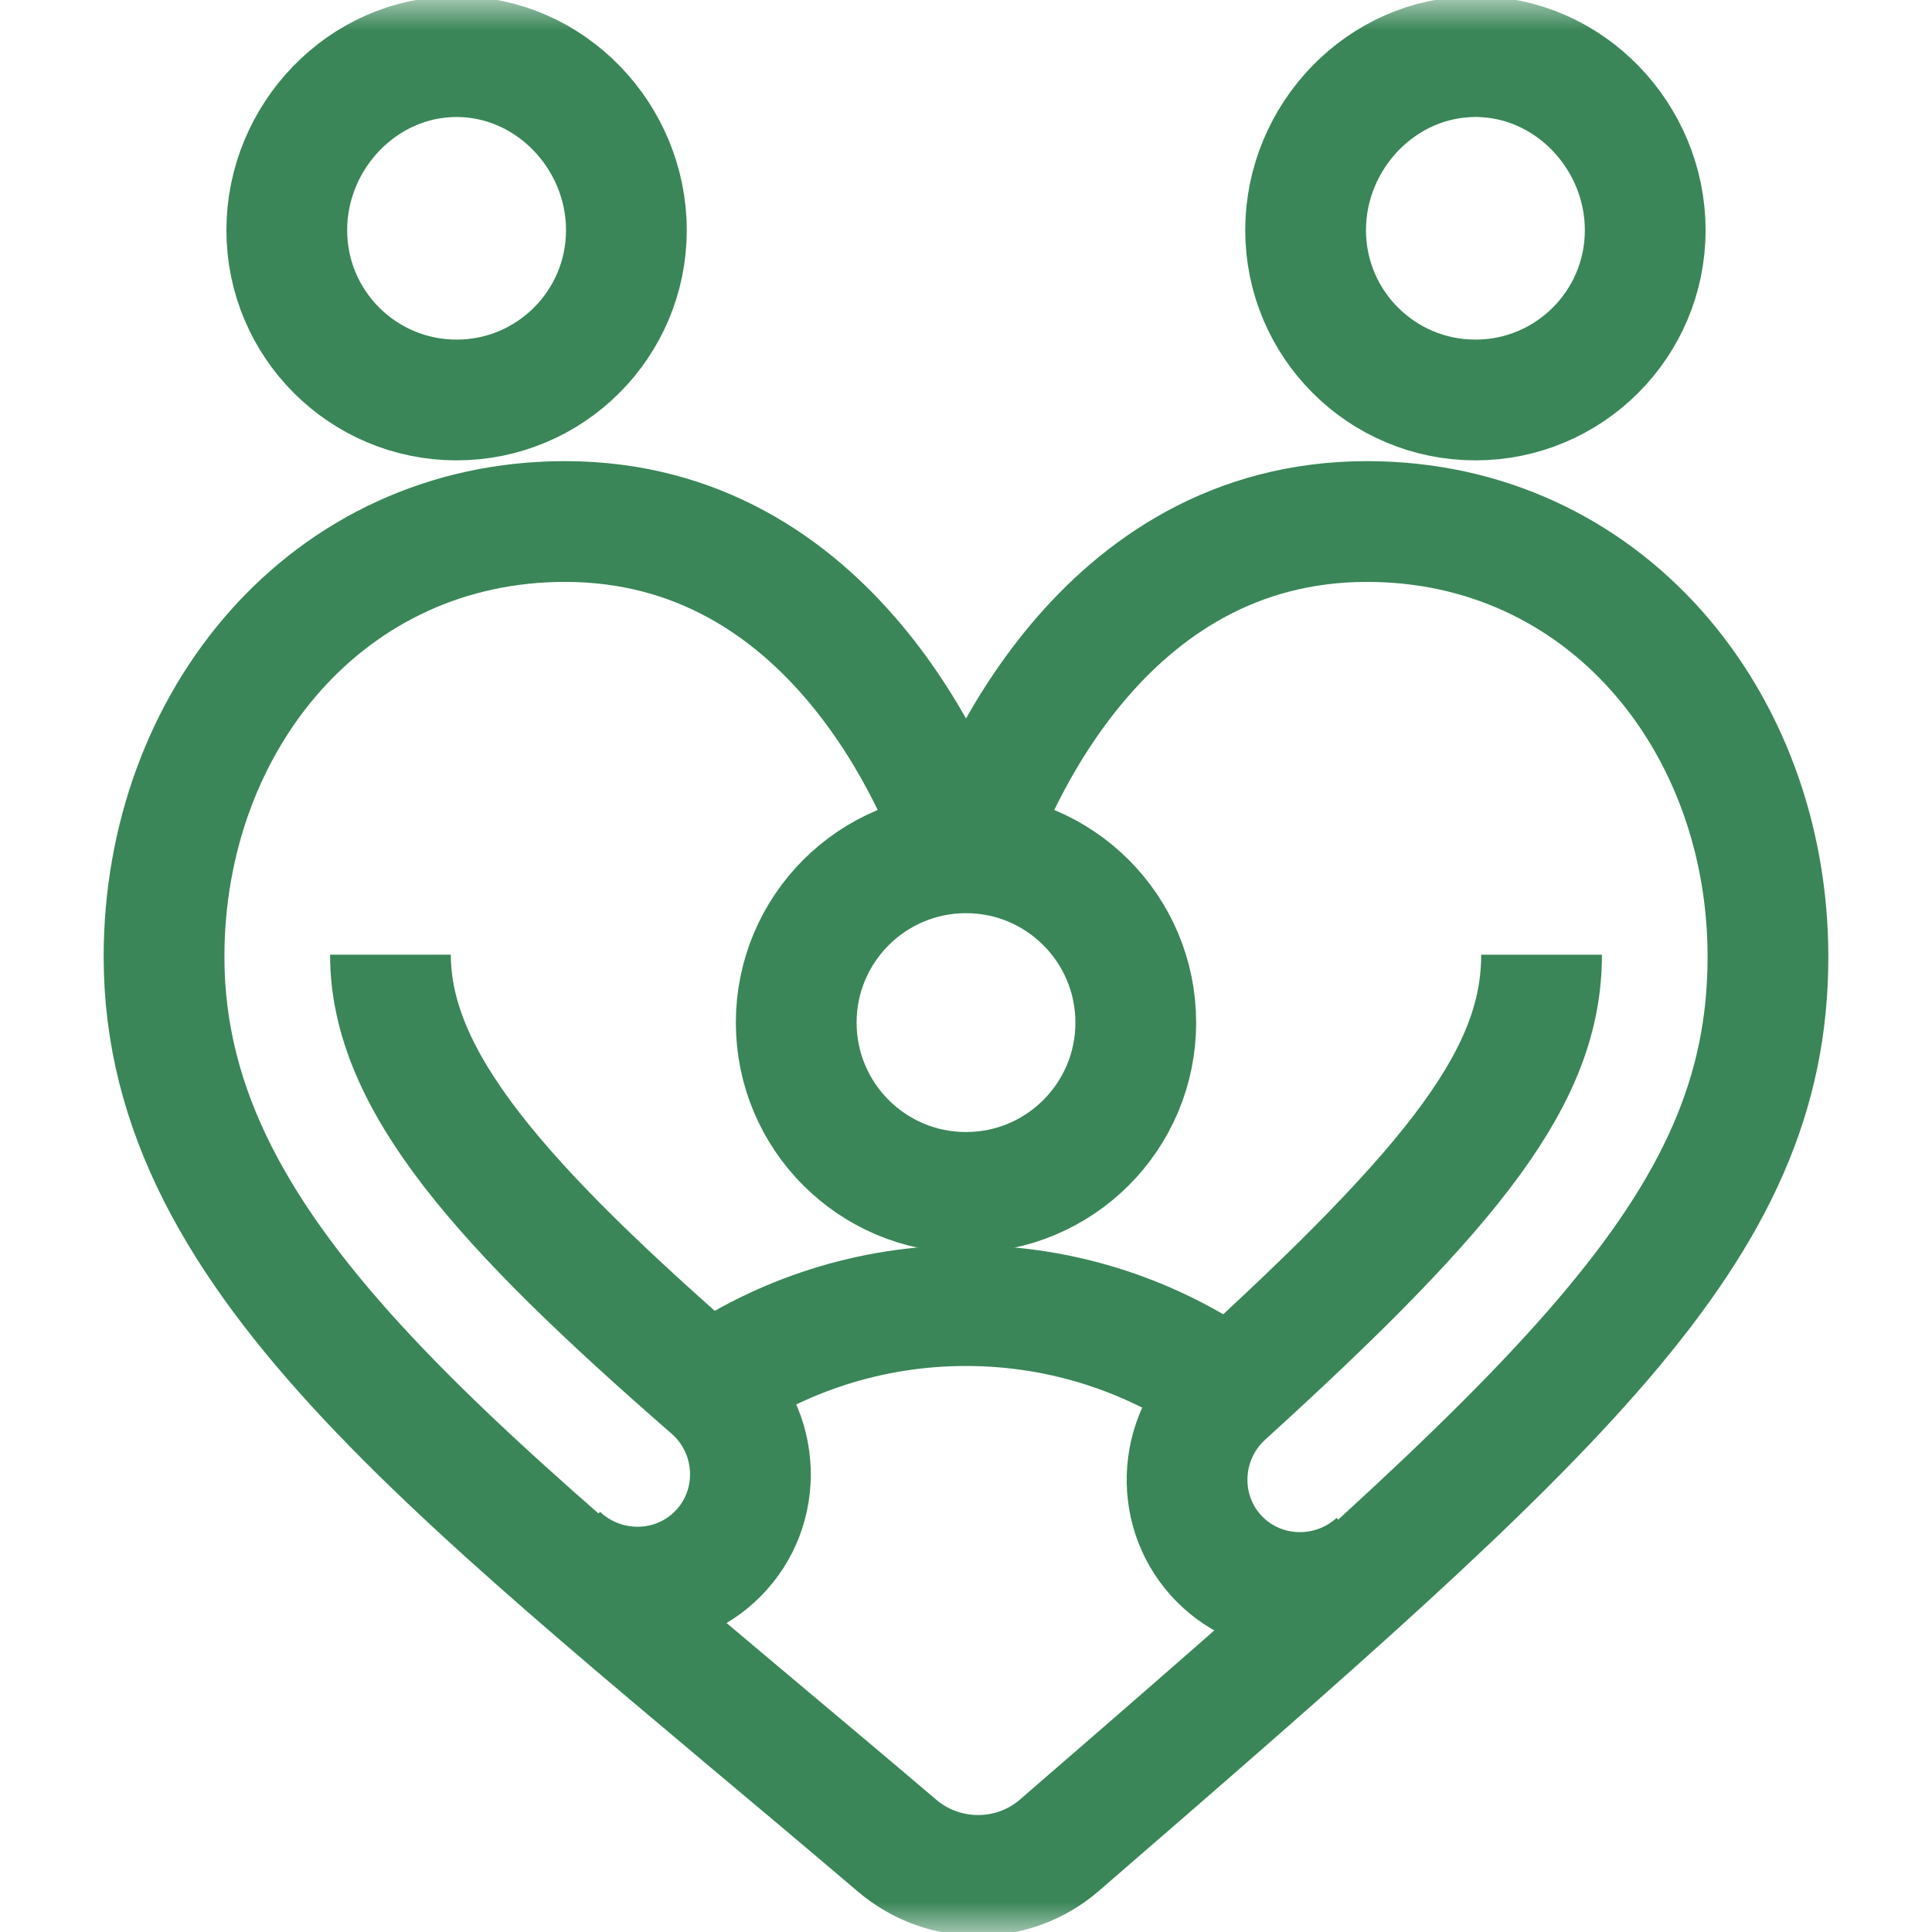 <?xml version="1.0" encoding="UTF-8"?> <svg xmlns="http://www.w3.org/2000/svg" width="32" height="32" viewBox="0 0 32 32" fill="none"> <g clip-path="url(#clip0_1275_43227)"> <mask id="mask0_1275_43227" style="mask-type:luminance" maskUnits="userSpaceOnUse" x="0" y="0" width="32" height="32"> <path d="M0 9.34601e-05H32V32H0V9.34601e-05Z" fill="white"></path> </mask> <g mask="url(#mask0_1275_43227)"> <path d="M16.077 14.151C16.448 13.056 18.22 8.638 22.642 8.638C26.573 8.638 29.283 11.938 29.283 15.848C29.283 20.367 25.907 23.325 17.546 30.564C16.78 31.227 15.632 31.228 14.86 30.571C7.696 24.477 2.717 20.942 2.717 15.848C2.717 11.938 5.427 8.638 9.358 8.638C13.781 8.638 15.552 13.056 15.923 14.151" stroke="#3A8658" stroke-width="2" stroke-miterlimit="10"></path> <path d="M10.375 3.813C10.375 5.366 9.116 6.625 7.562 6.625C6.009 6.625 4.75 5.366 4.75 3.813C4.75 2.259 6.009 0.938 7.562 0.938C9.116 0.938 10.375 2.259 10.375 3.813Z" stroke="#3A8658" stroke-width="2" stroke-miterlimit="10"></path> <path d="M18.812 16.938C18.812 18.491 17.553 19.75 16 19.75C14.447 19.75 13.188 18.491 13.188 16.938C13.188 15.384 14.447 14.125 16 14.125C17.553 14.125 18.812 15.384 18.812 16.938Z" stroke="#3A8658" stroke-width="2" stroke-miterlimit="10"></path> <path d="M27.25 3.813C27.25 5.366 25.991 6.625 24.438 6.625C22.884 6.625 21.625 5.366 21.625 3.813C21.625 2.259 22.884 0.938 24.438 0.938C25.991 0.938 27.25 2.259 27.25 3.813Z" stroke="#3A8658" stroke-width="2" stroke-miterlimit="10"></path> <path d="M6.467 15.812C6.467 17.892 8.278 19.943 11.78 22.992C12.6 23.706 12.653 24.972 11.884 25.741C11.184 26.441 10.059 26.47 9.311 25.821L9.279 25.793" stroke="#3A8658" stroke-width="2" stroke-miterlimit="10"></path> <path d="M11.736 22.954C12.947 22.116 14.416 21.625 16 21.625C17.63 21.625 19.138 22.145 20.368 23.028" stroke="#3A8658" stroke-width="2" stroke-miterlimit="10"></path> <path d="M22.773 25.9L22.778 25.911L22.81 25.882C22.066 26.558 20.917 26.542 20.206 25.831C19.448 25.073 19.489 23.827 20.282 23.106C24.174 19.57 25.533 17.779 25.533 15.813" stroke="#3A8658" stroke-width="2" stroke-miterlimit="10"></path> </g> </g> <defs> <clipPath id="clip0_1275_43227"> <rect width="32" height="32" fill="white"></rect> </clipPath> </defs> </svg> 